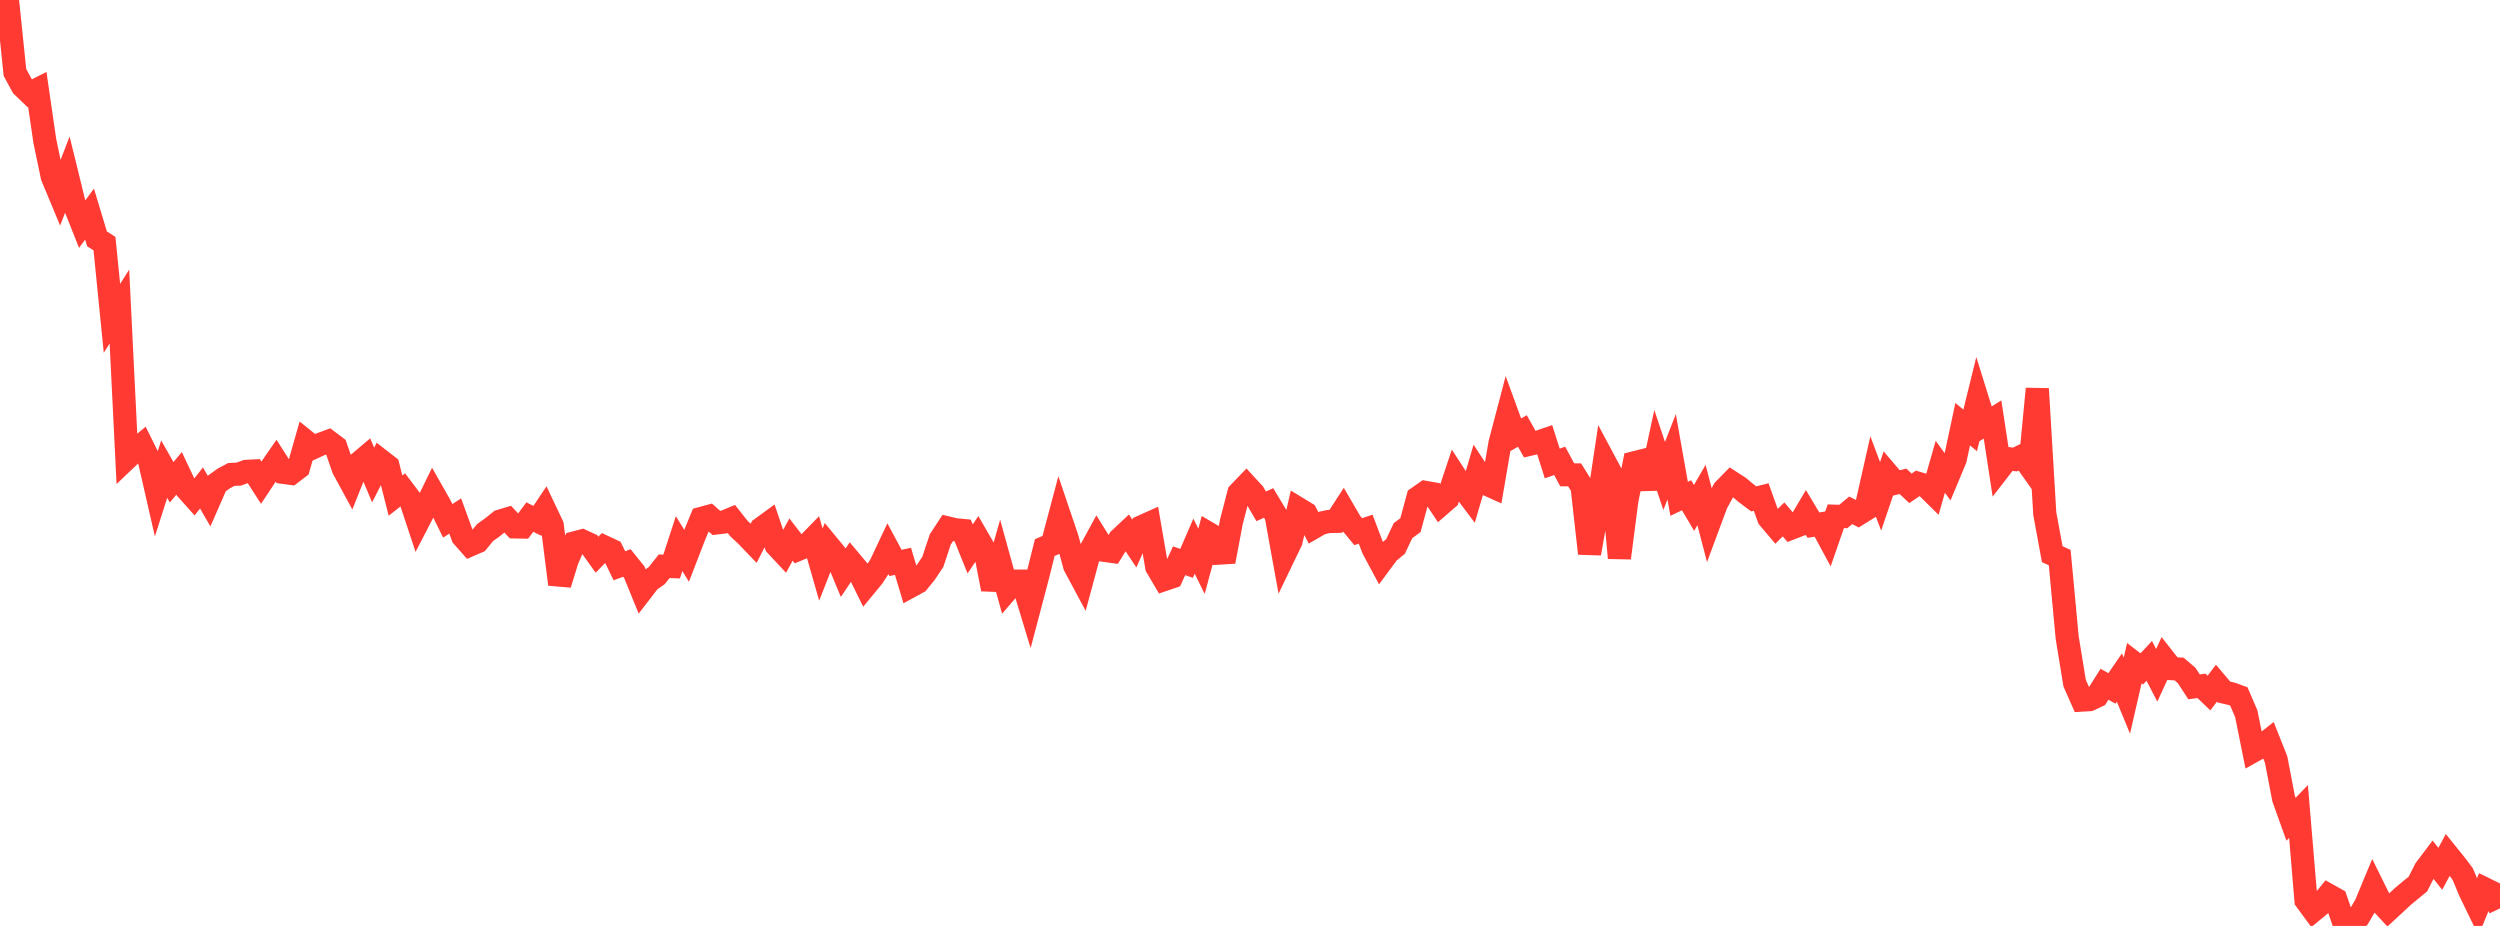 <?xml version="1.0" standalone="no"?>
<!DOCTYPE svg PUBLIC "-//W3C//DTD SVG 1.1//EN" "http://www.w3.org/Graphics/SVG/1.1/DTD/svg11.dtd">

<svg width="135" height="50" viewBox="0 0 135 50" preserveAspectRatio="none" 
  xmlns="http://www.w3.org/2000/svg"
  xmlns:xlink="http://www.w3.org/1999/xlink">


<polyline points="0.0, 0.188 0.403, 0.0 0.806, 3.908 1.209, 4.652 1.612, 5.039 2.015, 4.835 2.418, 7.6 2.821, 9.534 3.224, 10.501 3.627, 9.453 4.03, 11.09 4.433, 12.108 4.836, 11.561 5.239, 12.898 5.642, 13.156 6.045, 17.188 6.448, 16.554 6.851, 24.746 7.254, 24.363 7.657, 24.028 8.06, 24.84 8.463, 26.599 8.866, 25.334 9.269, 26.043 9.672, 25.561 10.075, 26.413 10.478, 26.863 10.881, 26.351 11.284, 27.046 11.687, 26.124 12.09, 25.833 12.493, 25.62 12.896, 25.602 13.299, 25.455 13.701, 25.434 14.104, 26.063 14.507, 25.456 14.91, 24.875 15.313, 25.509 15.716, 25.563 16.119, 25.254 16.522, 23.841 16.925, 24.166 17.328, 23.981 17.731, 23.833 18.134, 24.137 18.537, 25.304 18.94, 26.046 19.343, 25.036 19.746, 24.695 20.149, 25.649 20.552, 24.863 20.955, 25.176 21.358, 26.763 21.761, 26.445 22.164, 26.982 22.567, 28.199 22.97, 27.421 23.373, 26.596 23.776, 27.307 24.179, 28.125 24.582, 27.864 24.985, 28.969 25.388, 29.426 25.791, 29.252 26.194, 28.759 26.597, 28.471 27.0, 28.144 27.403, 28.022 27.806, 28.453 28.209, 28.461 28.612, 27.922 29.015, 28.126 29.418, 27.524 29.821, 28.374 30.224, 31.551 30.627, 30.243 31.03, 29.315 31.433, 29.208 31.836, 29.393 32.239, 29.955 32.642, 29.539 33.045, 29.727 33.448, 30.552 33.851, 30.401 34.254, 30.902 34.657, 31.893 35.06, 31.37 35.463, 31.085 35.866, 30.577 36.269, 30.593 36.672, 29.355 37.075, 30.012 37.478, 28.971 37.881, 27.992 38.284, 27.883 38.687, 28.24 39.09, 28.191 39.493, 28.024 39.896, 28.537 40.299, 28.911 40.701, 29.33 41.104, 28.543 41.507, 28.249 41.91, 29.44 42.313, 29.871 42.716, 29.135 43.119, 29.66 43.522, 29.493 43.925, 29.08 44.328, 30.488 44.731, 29.46 45.134, 29.949 45.537, 30.92 45.94, 30.321 46.343, 30.801 46.746, 31.621 47.149, 31.133 47.552, 30.501 47.955, 29.647 48.358, 30.399 48.761, 30.312 49.164, 31.66 49.567, 31.44 49.97, 30.943 50.373, 30.338 50.776, 29.127 51.179, 28.51 51.582, 28.605 51.985, 28.644 52.388, 29.642 52.791, 29.045 53.194, 29.74 53.597, 31.814 54.0, 30.386 54.403, 31.846 54.806, 31.378 55.209, 31.38 55.612, 32.709 56.015, 31.182 56.418, 29.568 56.821, 29.396 57.224, 27.879 57.627, 29.068 58.03, 30.551 58.433, 31.304 58.836, 29.809 59.239, 29.07 59.642, 29.719 60.045, 29.775 60.448, 29.123 60.851, 28.744 61.254, 29.35 61.657, 28.443 62.06, 28.262 62.463, 30.61 62.866, 31.295 63.269, 31.158 63.672, 30.281 64.075, 30.422 64.478, 29.493 64.881, 30.311 65.284, 28.817 65.687, 29.053 66.09, 30.325 66.493, 28.186 66.896, 26.631 67.299, 26.211 67.701, 26.649 68.104, 27.342 68.507, 27.16 68.91, 27.831 69.313, 30.055 69.716, 29.219 70.119, 27.473 70.522, 27.719 70.925, 28.487 71.328, 28.255 71.731, 28.163 72.134, 28.154 72.537, 27.533 72.94, 28.224 73.343, 28.71 73.746, 28.575 74.149, 29.636 74.552, 30.388 74.955, 29.843 75.358, 29.508 75.761, 28.656 76.164, 28.358 76.567, 26.872 76.97, 26.59 77.373, 26.661 77.776, 27.264 78.179, 26.915 78.582, 25.706 78.985, 26.325 79.388, 26.86 79.791, 25.486 80.194, 26.101 80.597, 26.283 81.0, 23.931 81.403, 22.398 81.806, 23.502 82.209, 23.274 82.612, 23.988 83.015, 23.892 83.418, 23.754 83.821, 25.027 84.224, 24.887 84.627, 25.638 85.03, 25.643 85.433, 26.288 85.836, 29.887 86.239, 27.598 86.642, 24.912 87.045, 25.666 87.448, 30.131 87.851, 27.017 88.254, 24.991 88.657, 24.889 89.06, 26.367 89.463, 24.499 89.866, 25.703 90.269, 24.666 90.672, 26.936 91.075, 26.743 91.478, 27.428 91.881, 26.731 92.284, 28.278 92.687, 27.194 93.09, 26.452 93.493, 26.041 93.896, 26.301 94.299, 26.638 94.701, 26.939 95.104, 26.839 95.507, 27.967 95.91, 28.444 96.313, 28.048 96.716, 28.524 97.119, 28.369 97.522, 27.686 97.925, 28.359 98.328, 28.292 98.731, 29.038 99.134, 27.878 99.537, 27.891 99.94, 27.557 100.343, 27.765 100.746, 27.515 101.149, 25.731 101.552, 26.801 101.955, 25.616 102.358, 26.089 102.761, 25.992 103.164, 26.37 103.567, 26.097 103.97, 26.219 104.373, 26.616 104.776, 25.207 105.179, 25.759 105.582, 24.796 105.985, 22.905 106.388, 23.243 106.791, 21.608 107.194, 22.902 107.597, 22.652 108.0, 25.283 108.403, 24.762 108.806, 24.814 109.209, 24.618 109.612, 25.187 110.015, 20.996 110.418, 27.738 110.821, 29.924 111.224, 30.111 111.627, 34.423 112.03, 36.89 112.433, 37.803 112.836, 37.778 113.239, 37.588 113.642, 36.949 114.045, 37.175 114.448, 36.588 114.851, 37.566 115.254, 35.811 115.657, 36.12 116.06, 35.688 116.463, 36.466 116.866, 35.593 117.269, 36.106 117.672, 36.127 118.075, 36.471 118.478, 37.09 118.881, 37.036 119.284, 37.424 119.687, 36.893 120.09, 37.369 120.493, 37.461 120.896, 37.607 121.299, 38.541 121.701, 40.538 122.104, 40.314 122.507, 39.996 122.91, 41.013 123.313, 43.116 123.716, 44.239 124.119, 43.82 124.522, 48.612 124.925, 49.161 125.328, 48.828 125.731, 48.337 126.134, 48.562 126.537, 49.74 126.94, 50.0 127.343, 49.553 127.746, 48.864 128.149, 47.895 128.552, 48.711 128.955, 49.15 129.358, 48.777 129.761, 48.402 130.164, 48.068 130.567, 47.739 130.97, 46.943 131.373, 46.41 131.776, 46.917 132.179, 46.163 132.582, 46.663 132.985, 47.195 133.388, 48.156 133.791, 48.987 134.194, 48.006 134.597, 48.204 135.0, 49.054" fill="none" stroke="#ff3a33" stroke-width="1.25"/>

</svg>